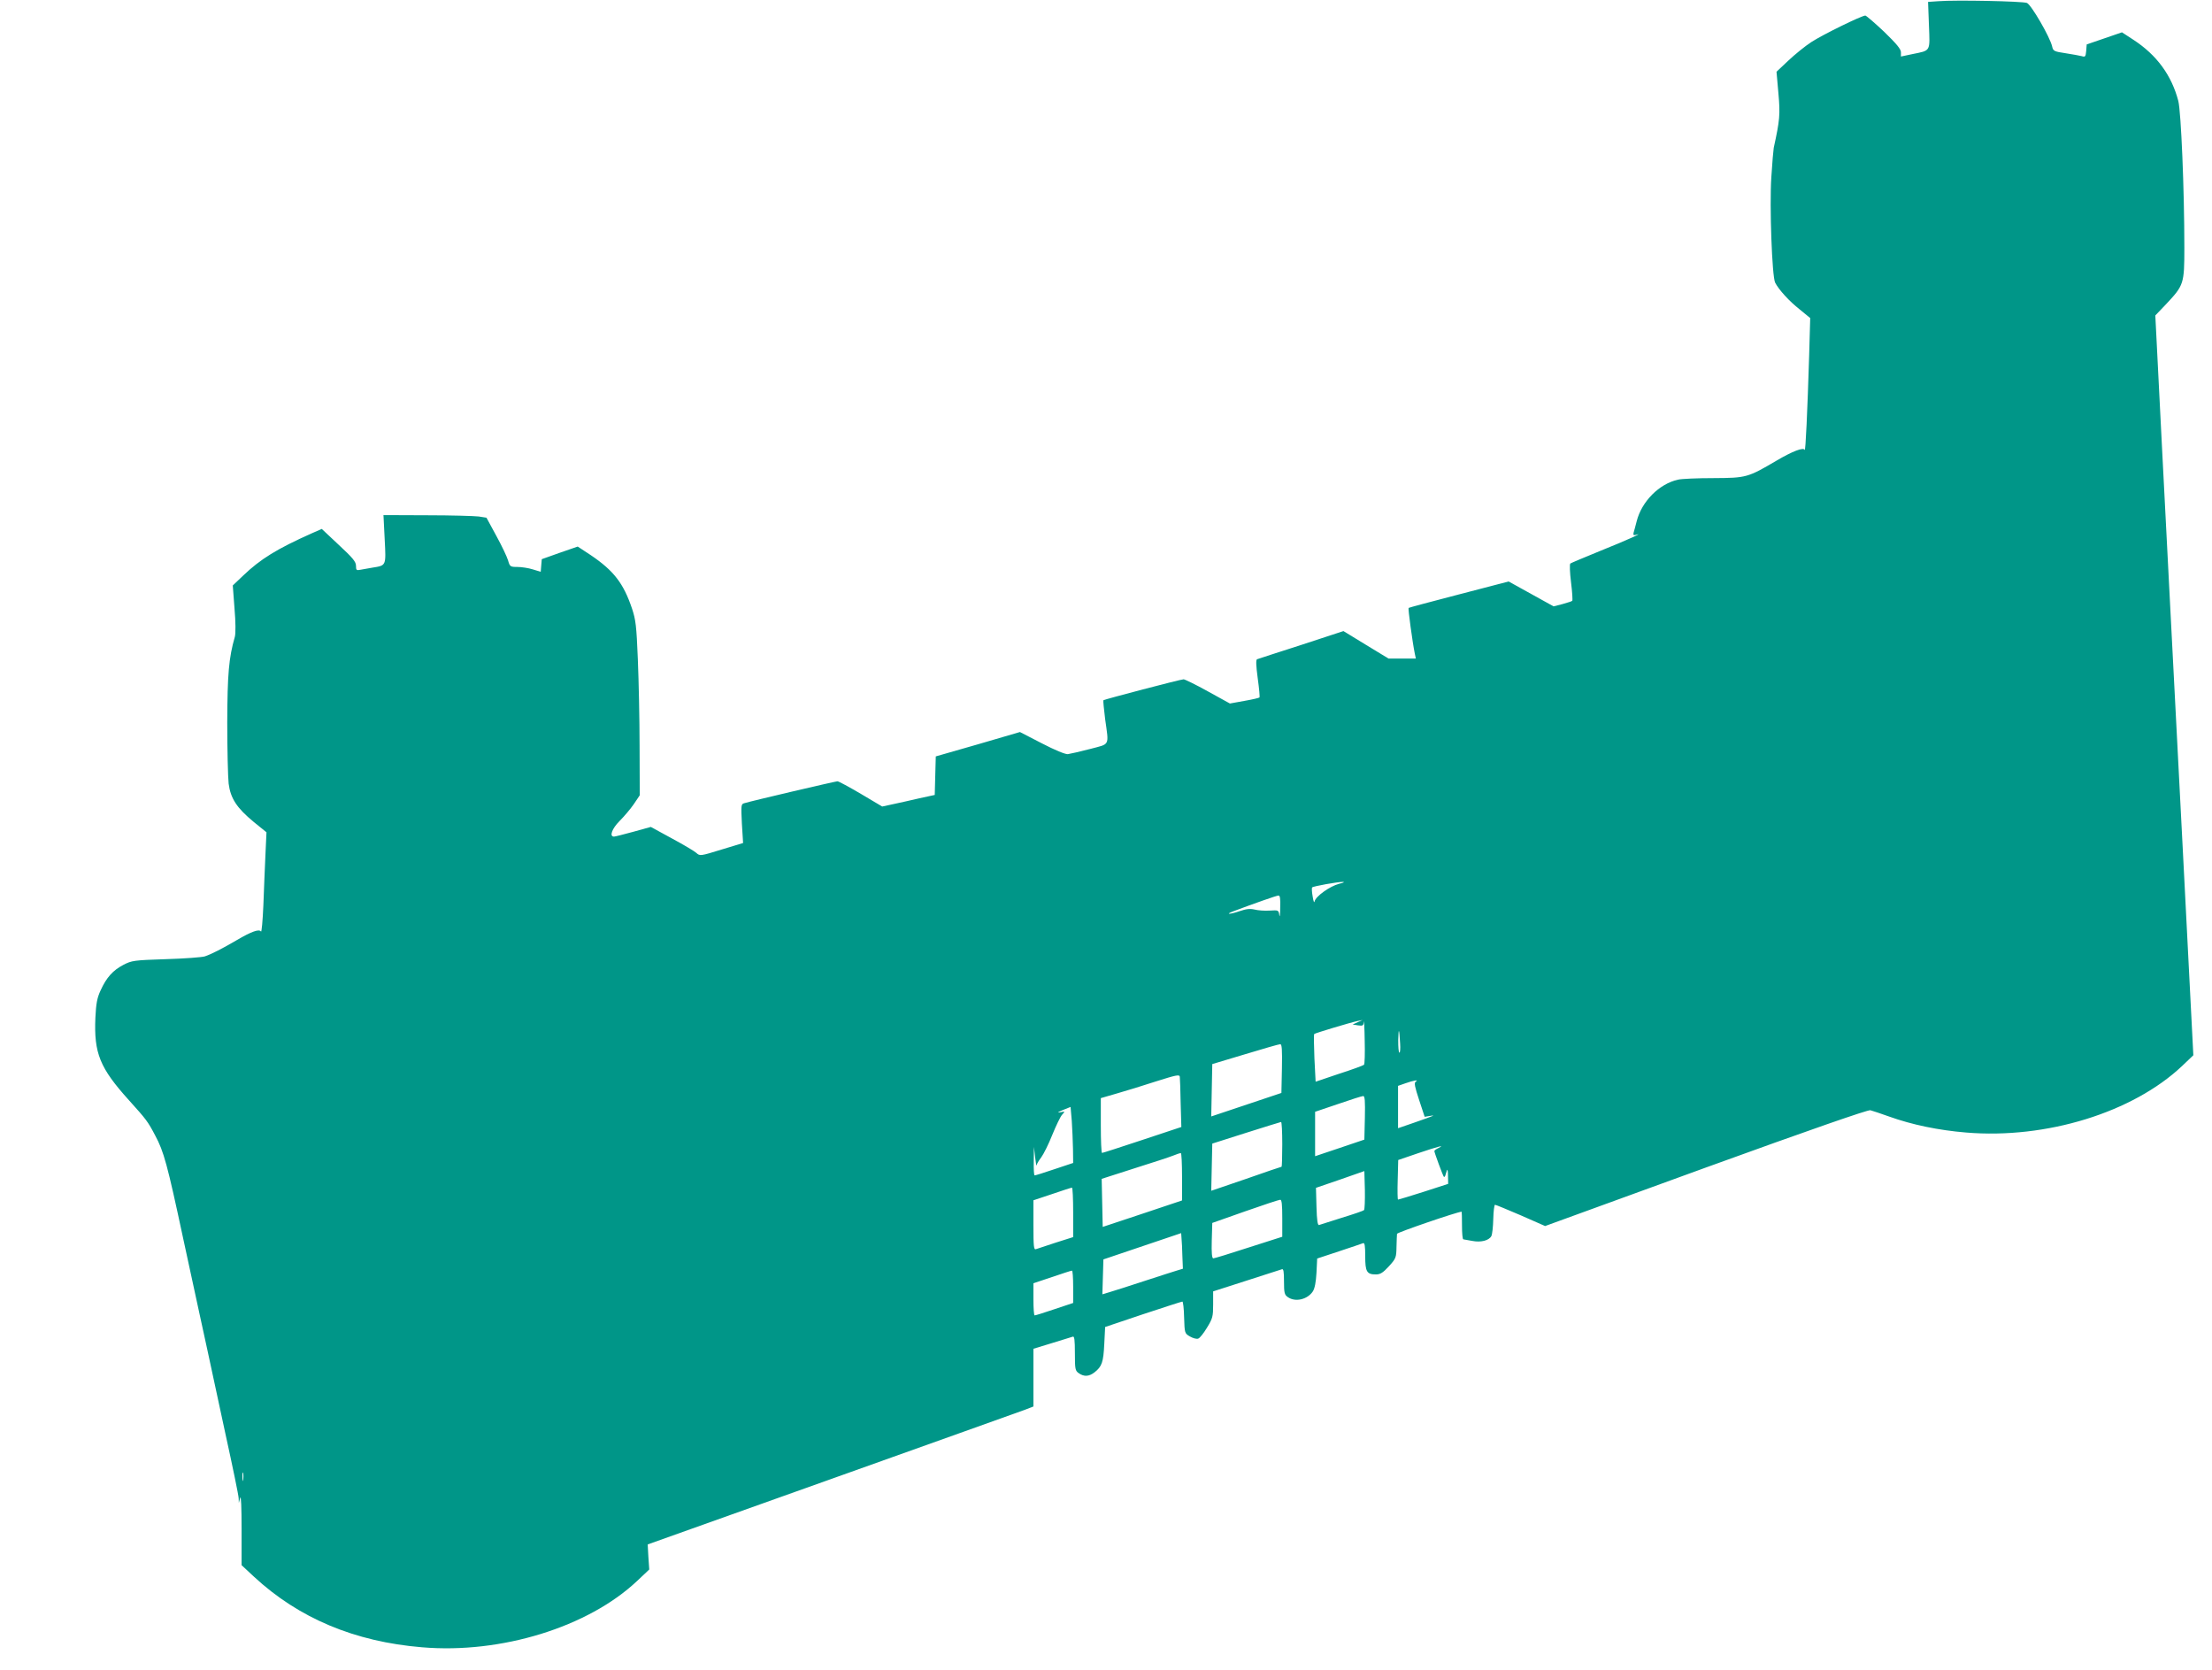 <?xml version="1.0" standalone="no"?>
<!DOCTYPE svg PUBLIC "-//W3C//DTD SVG 20010904//EN"
 "http://www.w3.org/TR/2001/REC-SVG-20010904/DTD/svg10.dtd">
<svg version="1.0" xmlns="http://www.w3.org/2000/svg"
 width="1280pt" height="966pt" viewBox="0 0 1280 966"
 preserveAspectRatio="xMidYMid meet">
<g transform="translate(0,966) scale(0.1,-0.1)"
fill="#009688" stroke="none">
<path d="M11216 9653 l-59 -4 5 -135 c6 -155 12 -145 -96 -167 l-66 -14 0 25
c0 18 -26 49 -97 118 -54 51 -103 93 -109 94 -21 0 -244 -109 -312 -153 -37
-24 -97 -73 -134 -108 l-68 -64 11 -125 c11 -123 8 -155 -27 -315 -2 -11 -9
-87 -14 -170 -11 -166 4 -574 22 -610 21 -41 82 -108 142 -155 l61 -50 -6
-212 c-10 -328 -21 -564 -26 -551 -6 17 -70 -7 -163 -62 -167 -98 -174 -100
-365 -101 -93 0 -186 -4 -205 -9 -109 -24 -210 -126 -239 -240 -7 -27 -15 -58
-18 -67 -3 -14 0 -16 14 -12 51 16 -52 -31 -202 -91 -93 -38 -174 -72 -178
-75 -5 -4 -3 -53 4 -109 7 -56 10 -104 7 -107 -3 -3 -29 -11 -57 -19 l-51 -13
-130 72 -130 72 -288 -75 c-158 -41 -289 -76 -291 -78 -4 -3 22 -196 36 -265
l6 -28 -79 0 -79 0 -130 79 -131 80 -244 -80 c-135 -43 -250 -81 -256 -83 -7
-3 -6 -36 4 -110 8 -58 13 -109 10 -111 -3 -3 -42 -12 -88 -20 l-83 -15 -127
70 c-70 39 -134 70 -141 70 -17 0 -458 -116 -464 -121 -2 -3 3 -52 10 -109 22
-159 30 -142 -87 -173 -57 -15 -115 -28 -129 -30 -15 -1 -74 23 -151 63 l-126
65 -243 -71 -244 -70 -3 -111 -3 -112 -92 -20 c-51 -12 -119 -27 -152 -34
l-60 -13 -123 73 c-68 40 -129 73 -136 73 -11 0 -499 -114 -540 -127 -18 -5
-18 -13 -13 -118 l7 -112 -125 -38 c-123 -38 -125 -38 -146 -19 -11 10 -75 48
-142 84 l-121 66 -101 -28 c-55 -15 -106 -28 -112 -28 -29 0 -11 47 32 90 25
25 62 68 82 97 l35 52 -1 283 c0 156 -5 382 -10 503 -8 195 -12 229 -34 295
-49 145 -105 218 -238 308 l-76 50 -104 -36 -104 -37 -3 -36 -3 -37 -46 14
c-25 8 -66 14 -89 14 -41 0 -44 2 -54 38 -6 20 -36 84 -68 142 l-57 105 -45 7
c-25 3 -159 7 -298 7 l-253 1 7 -139 c8 -156 10 -152 -71 -165 -22 -4 -52 -9
-68 -12 -24 -5 -27 -3 -27 23 0 23 -19 46 -99 120 l-99 93 -57 -25 c-202 -90
-298 -149 -399 -246 l-59 -56 10 -133 c7 -80 7 -145 2 -164 -35 -121 -43 -216
-44 -496 0 -157 4 -315 8 -353 11 -86 47 -141 145 -222 l74 -60 -6 -130 c-3
-71 -9 -203 -12 -293 -4 -90 -10 -158 -14 -151 -10 16 -55 0 -140 -50 -82 -48
-146 -81 -185 -94 -16 -5 -118 -13 -225 -16 -185 -6 -198 -8 -246 -33 -61 -32
-98 -73 -132 -148 -20 -43 -26 -75 -30 -157 -9 -206 25 -291 195 -479 99 -110
108 -121 151 -203 50 -93 70 -166 162 -596 39 -181 80 -370 91 -420 11 -49 33
-151 49 -225 16 -74 63 -291 104 -483 42 -191 77 -360 77 -375 l1 -27 8 30 c5
17 8 -60 8 -180 l0 -210 72 -67 c259 -240 583 -376 972 -408 458 -39 962 117
1245 384 l70 66 -5 72 -4 73 1063 379 c585 209 1088 388 1117 399 l52 20 0
167 0 167 108 33 c59 18 113 35 120 37 9 4 12 -19 12 -95 0 -93 2 -102 22
-116 31 -22 60 -20 92 5 42 33 51 58 56 163 l5 99 220 74 c121 40 223 73 227
73 4 0 9 -41 10 -92 3 -91 3 -92 34 -110 17 -10 39 -16 48 -12 9 3 32 32 51
64 32 52 35 64 35 133 l0 76 193 62 c105 34 198 64 205 66 9 4 12 -14 12 -70
0 -67 3 -78 22 -91 43 -31 114 -14 145 33 11 17 18 54 21 108 l4 82 127 42
c69 23 132 44 139 47 9 3 12 -16 12 -76 0 -89 9 -105 62 -105 25 0 41 10 75
47 41 45 43 51 44 112 1 35 2 69 3 76 1 8 348 127 374 128 1 0 2 -36 2 -80 0
-44 3 -80 8 -80 4 -1 27 -5 51 -9 50 -10 97 2 111 28 5 10 10 54 11 99 1 45 6
82 10 82 5 0 72 -28 149 -61 l141 -62 929 338 c604 219 938 335 953 332 12 -3
62 -20 110 -37 131 -47 285 -79 444 -92 464 -39 965 116 1250 385 l65 62 -61
1190 c-34 655 -66 1280 -72 1390 -6 110 -28 537 -49 950 l-38 750 64 67 c101
108 104 116 104 325 0 339 -19 785 -35 849 -39 149 -125 266 -260 354 l-66 43
-102 -35 -102 -35 -3 -38 c-3 -33 -6 -36 -25 -30 -12 3 -54 11 -94 17 -68 10
-72 13 -78 39 -12 54 -121 242 -146 252 -25 10 -413 18 -513 10z m-3467 -5106
c-54 -14 -136 -73 -142 -102 -2 -11 -7 1 -11 28 -5 26 -6 50 -3 53 6 7 146 32
177 32 14 0 5 -5 -21 -11z m-341 -139 c0 -40 -3 -59 -5 -43 -4 30 -5 30 -56
27 -29 -2 -68 1 -87 6 -27 6 -48 4 -89 -10 -56 -19 -84 -19 -34 0 120 45 250
91 261 91 9 1 12 -19 10 -71z m485 -908 c-4 -4 -69 -28 -144 -52 l-136 -46 -7
136 c-3 74 -4 137 -1 140 5 5 207 66 250 75 l30 6 -29 -13 -29 -13 31 -5 c28
-4 32 -2 34 21 1 14 4 -34 5 -108 2 -74 0 -138 -4 -141z m209 122 c2 -28 0
-52 -4 -52 -5 0 -7 33 -7 73 2 76 6 68 11 -21z m-684 -144 l-3 -141 -203 -68
-203 -68 3 152 3 151 190 57 c105 32 196 58 203 58 10 1 12 -31 10 -141z
m-586 -200 l4 -138 -226 -75 c-124 -41 -228 -75 -233 -75 -4 0 -7 71 -7 159
l0 158 93 27 c50 14 153 46 227 70 114 36 135 41 137 27 1 -9 4 -78 5 -153z
m1360 124 c-10 -7 -5 -30 20 -106 l32 -97 30 5 c38 7 26 2 -91 -39 l-93 -32 0
123 0 122 43 15 c48 17 80 22 59 9z m-294 -209 l-3 -126 -142 -48 -143 -48 0
129 0 128 133 45 c72 25 138 46 145 46 10 1 12 -28 10 -126z m-1689 -180 l1
-81 -108 -36 c-59 -20 -110 -36 -115 -36 -4 0 -6 37 -5 83 l1 82 7 -60 c4 -33
7 -54 8 -47 1 7 13 28 27 46 14 19 43 77 64 130 22 54 47 106 57 117 18 20 18
20 -11 14 -20 -4 -14 1 15 13 l45 18 7 -81 c3 -44 6 -117 7 -162z m1211 27 c0
-71 -2 -130 -4 -130 -2 0 -95 -31 -205 -70 l-202 -69 3 136 3 137 195 62 c107
34 198 62 203 63 4 1 7 -57 7 -129z m903 -22 c-13 -6 -23 -14 -23 -17 0 -9 50
-144 55 -149 2 -3 7 1 9 9 2 8 7 21 9 29 3 8 6 -6 6 -32 l1 -47 -142 -46 c-78
-25 -145 -45 -148 -45 -3 0 -4 51 -2 114 l3 115 117 40 c116 39 158 50 115 29z
m-1483 -165 l0 -138 -230 -77 -229 -76 -3 139 -3 139 190 61 c105 33 206 66
225 74 19 8 38 14 43 14 4 1 7 -61 7 -136z m1053 -194 c-4 -4 -62 -24 -128
-44 -66 -21 -125 -40 -132 -42 -8 -3 -13 26 -15 105 l-3 110 140 48 140 49 3
-109 c1 -60 -1 -113 -5 -117z m-1683 -13 l0 -143 -101 -32 c-55 -18 -107 -35
-115 -38 -12 -4 -14 18 -14 139 l0 144 108 36 c59 20 110 37 115 37 4 1 7 -64
7 -143z m1210 -33 l0 -108 -194 -62 c-107 -35 -199 -63 -205 -63 -8 0 -11 31
-9 103 l3 102 190 67 c105 37 196 67 203 67 9 1 12 -27 12 -106z m-578 -221
l3 -72 -30 -9 c-16 -5 -102 -32 -190 -61 -88 -29 -179 -58 -203 -65 l-43 -13
3 101 3 101 225 76 225 76 2 -30 c2 -17 4 -64 5 -104z m-632 -176 l0 -94 -108
-36 c-59 -20 -110 -36 -115 -36 -4 0 -7 42 -7 93 l0 93 108 36 c59 20 110 37
115 37 4 1 7 -41 7 -93z m-4803 -1118 c-2 -13 -4 -5 -4 17 -1 22 1 32 4 23 2
-10 2 -28 0 -40z"/>
</g>
</svg>
